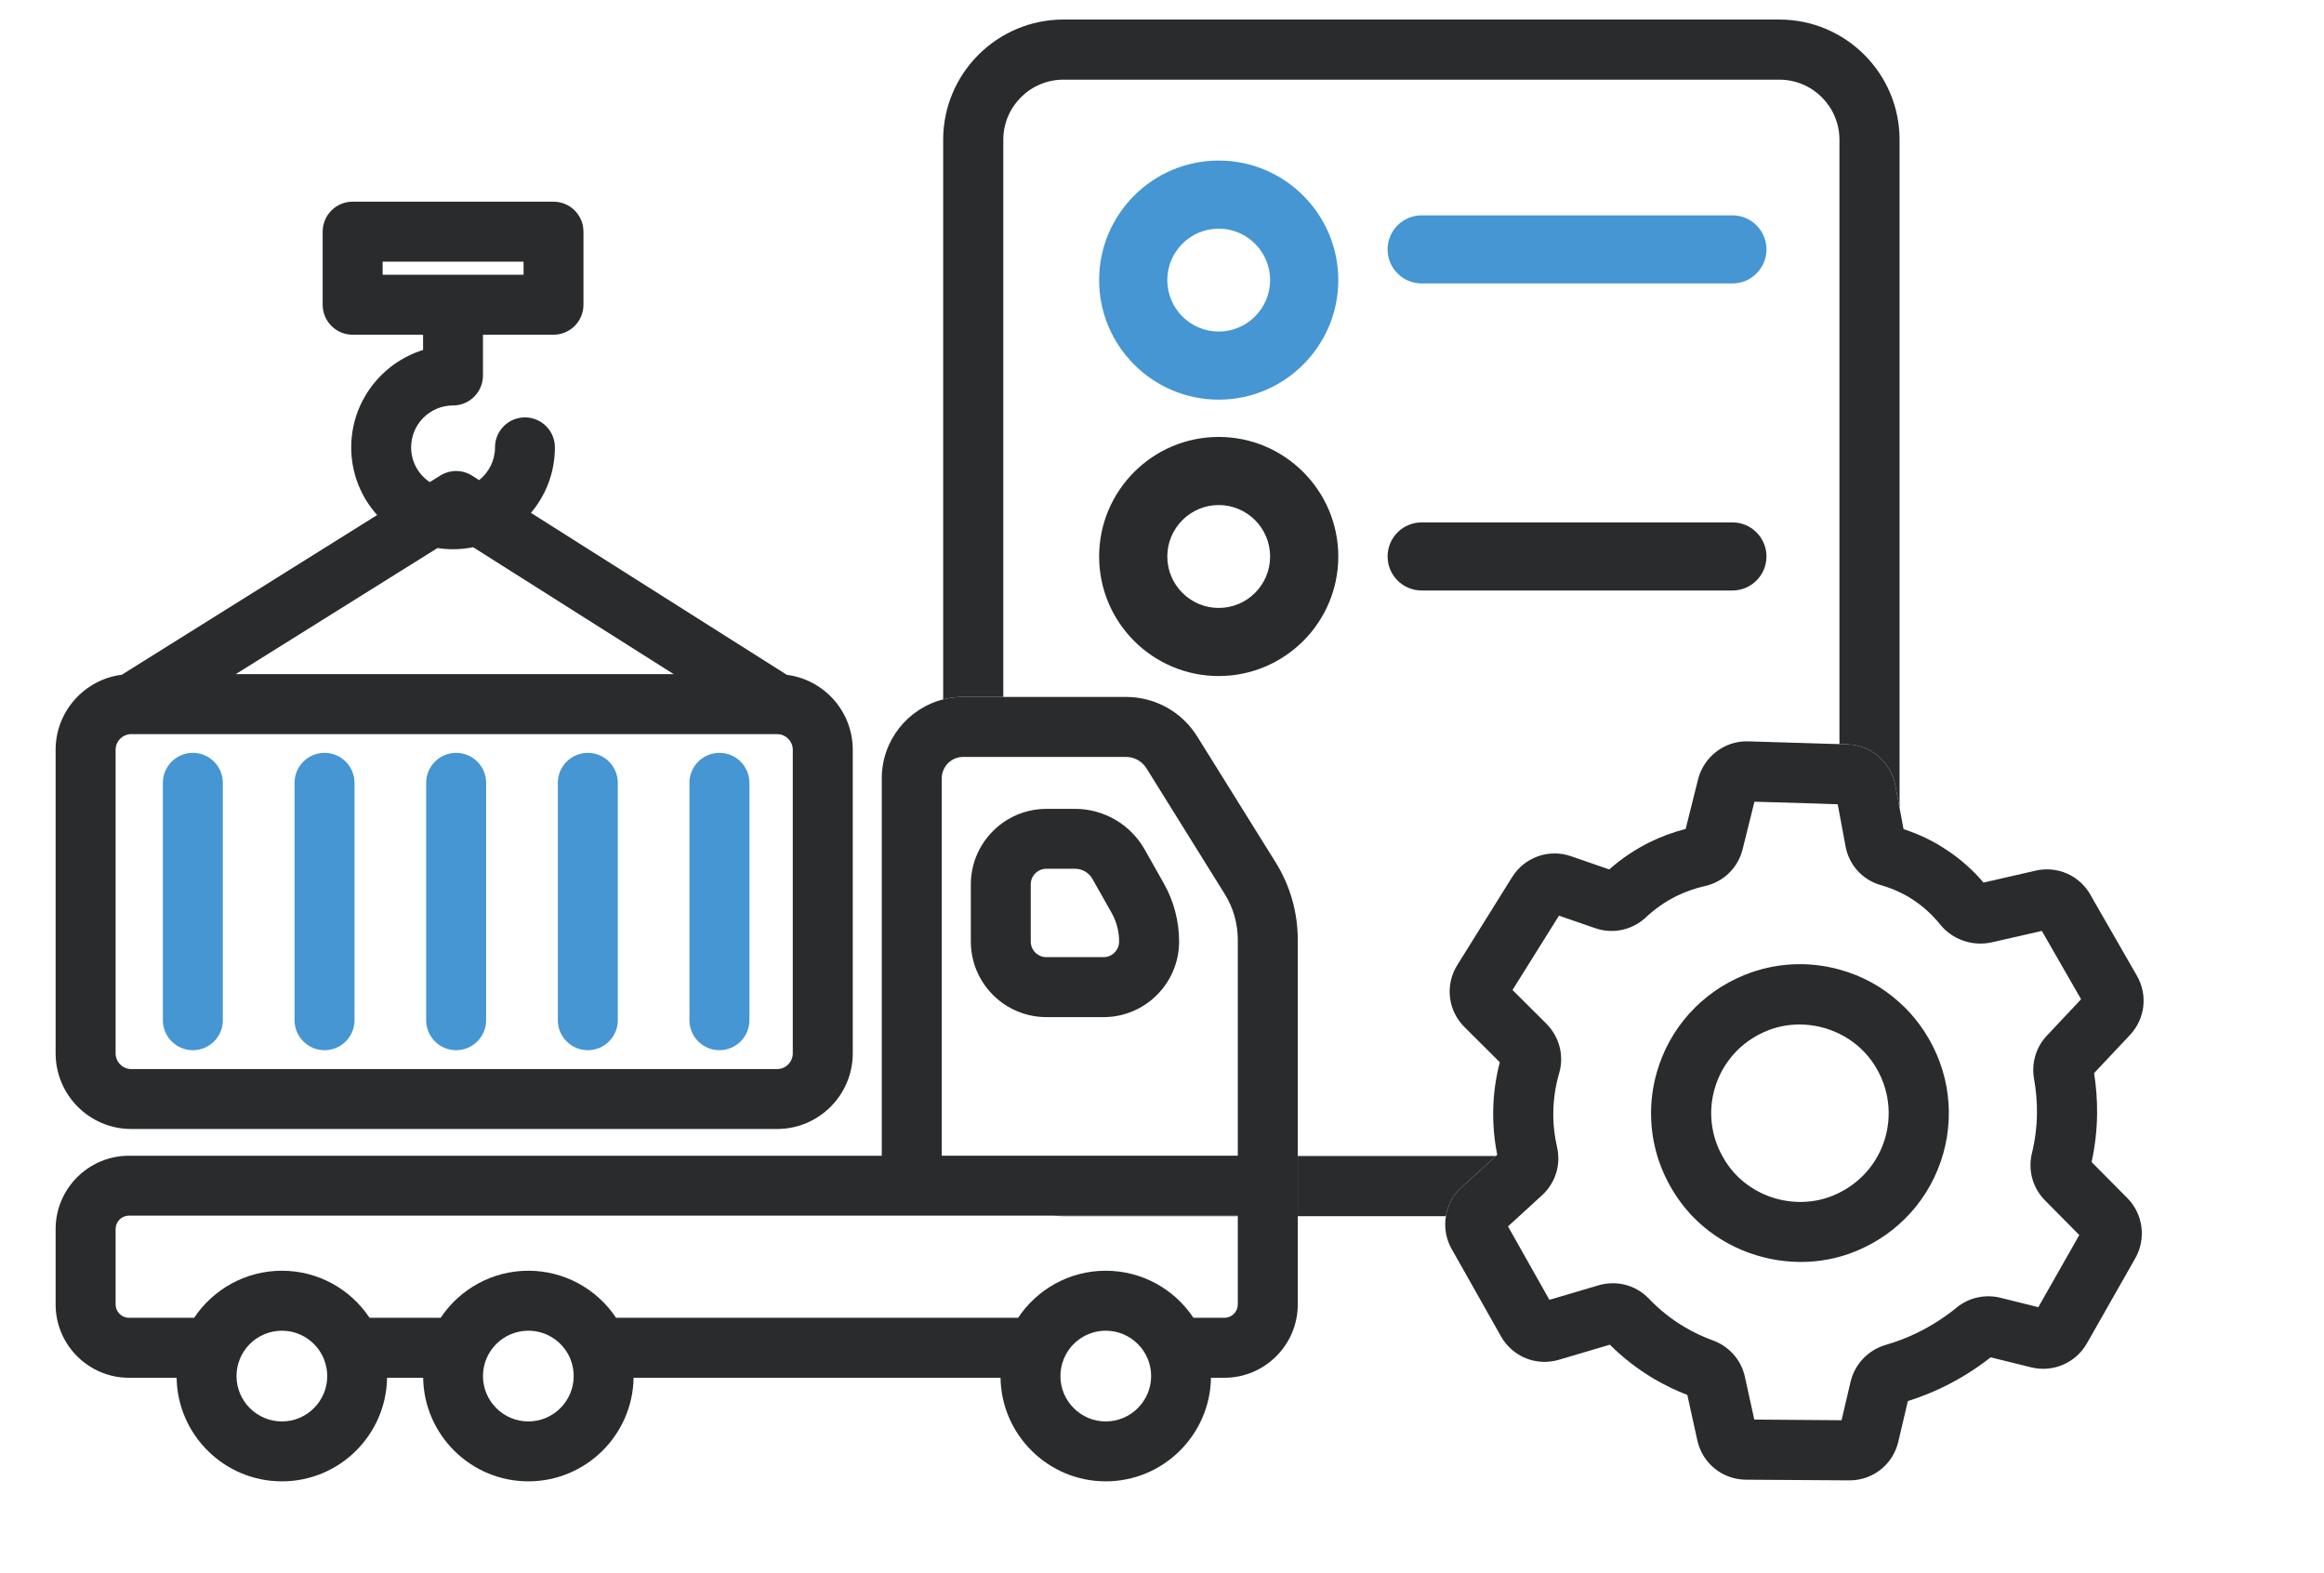 <?xml version="1.0" encoding="UTF-8"?>
<svg id="SEA_Logistik" data-name="SEA Logistik" xmlns="http://www.w3.org/2000/svg" viewBox="0 0 309.21 209.27">
  <defs>
    <style>
      .cls-1 {
        fill: #2a2b2c;
      }

      .cls-1, .cls-2 {
        stroke-width: 0px;
      }

      .cls-2 {
        fill: #4596d2;
      }
    </style>
  </defs>
  <g id="Ebene_83_Kopie_Kopie_Kopie_Kopie" data-name="Ebene 83 Kopie Kopie Kopie Kopie">
    <g>
      <path class="cls-2" d="m162.15,21.36c-8.77,0-15.91,7.12-15.91,15.9s7.14,15.91,15.91,15.91,15.91-7.14,15.91-15.91-7.14-15.9-15.91-15.9Zm0,22.75c-3.77,0-6.84-3.07-6.84-6.85s3.07-6.84,6.84-6.84,6.84,3.07,6.84,6.84-3.07,6.85-6.84,6.85Z"/>
      <path class="cls-1" d="m162.15,58.13c-8.77,0-15.91,7.13-15.91,15.91s7.14,15.9,15.91,15.9,15.91-7.13,15.91-15.9-7.14-15.91-15.91-15.91Zm0,22.75c-3.77,0-6.84-3.07-6.84-6.84s3.07-6.85,6.84-6.85,6.84,3.07,6.84,6.85-3.07,6.84-6.84,6.84Z"/>
      <path class="cls-2" d="m230.5,37.71h-41.35c-2.5,0-4.53-2.03-4.53-4.53s2.03-4.53,4.53-4.53h41.35c2.5,0,4.53,2.03,4.53,4.53s-2.03,4.53-4.53,4.53Z"/>
      <path class="cls-1" d="m230.5,78.56h-41.35c-2.5,0-4.53-2.03-4.53-4.53s2.03-4.53,4.53-4.53h41.35c2.5,0,4.53,2.03,4.53,4.53s-2.03,4.53-4.53,4.53Z"/>
    </g>
    <g>
      <path class="cls-1" d="m172.67,153.8v8h19.71c.22-1.44.93-2.79,2.08-3.84l4.56-4.16h-26.35Zm-32.67,7.93c.49.05.99.07,1.49.07h23.2v-.07h-24.69ZM236.74,2.6h-95.25c-8.82,0-16,7.17-16,16v74.45c.85-.22,1.74-.33,2.66-.33h5.34V18.6c0-4.42,3.59-8,8-8h95.25c4.42,0,8,3.58,8,8v80.4l1.08.03c3.11.1,5.78,2.38,6.35,5.43.19,1.01.38,2.02.57,3.03V18.6c0-8.83-7.17-16-16-16Z"/>
      <path class="cls-1" d="m169.72,114.72l-10.41-16.71c-2.05-3.31-5.61-5.29-9.51-5.29h-21.65c-.92,0-1.81.11-2.66.33-4.69,1.19-8.17,5.45-8.17,10.5v50.21H17.16c-5.38,0-9.76,4.38-9.76,9.76v10.02c0,5.38,4.38,9.76,9.76,9.76h6.34c.12,7.62,6.36,13.78,14.01,13.78s13.87-6.16,13.99-13.78h4.8c.12,7.62,6.36,13.78,14,13.78s13.88-6.16,14-13.78h48.82c.12,7.62,6.36,13.78,14,13.78s13.88-6.16,14-13.78h1.79c5.38,0,9.76-4.38,9.76-9.76v-48.51c0-3.65-1.02-7.22-2.95-10.31Zm-44.42-11.17c0-.36.07-.7.19-1.02.41-1.07,1.44-1.83,2.66-1.83h21.65c1.12,0,2.15.57,2.74,1.52l10.41,16.72c1.14,1.82,1.74,3.94,1.74,6.09v28.73h-39.39v-50.21Zm-87.79,85.56c-3.33,0-6.04-2.71-6.04-6.04s2.71-6.03,6.04-6.03c2.49,0,4.63,1.52,5.55,3.68.02.05.05.1.06.16.27.68.42,1.42.42,2.19,0,3.33-2.71,6.04-6.03,6.04Zm32.79,0c-3.33,0-6.04-2.71-6.04-6.04s2.71-6.03,6.04-6.03c2.5,0,4.64,1.52,5.56,3.68.02.05.05.1.06.16.26.68.41,1.42.41,2.19,0,3.33-2.71,6.04-6.03,6.04Zm76.82,0c-3.32,0-6.03-2.71-6.03-6.04,0-.77.15-1.51.42-2.19.01-.06.04-.11.06-.16.91-2.16,3.06-3.68,5.55-3.68,3.33,0,6.04,2.71,6.04,6.03s-2.71,6.04-6.04,6.04Zm17.57-15.57c0,.98-.79,1.78-1.78,1.78h-4.12c-2.51-3.77-6.81-6.26-11.67-6.26s-9.15,2.49-11.66,6.26h-53.49c-2.52-3.77-6.81-6.26-11.67-6.26s-9.16,2.49-11.67,6.26h-9.46c-2.51-3.77-6.8-6.26-11.66-6.26s-9.16,2.49-11.68,6.26h-8.67c-.98,0-1.78-.8-1.78-1.78v-10.02c0-.99.8-1.79,1.78-1.79h147.53v11.81Z"/>
    </g>
    <g>
      <path class="cls-1" d="m278.29,154.6c.46-2.12.71-4.28.73-6.42.02-1.81-.12-3.62-.4-5.41l4.77-5.07c2.02-2.15,2.4-5.32.93-7.88-2.83-4.93-3.26-5.68-5.93-10.32l-.28-.5c-1.47-2.55-4.4-3.83-7.27-3.17l-6.93,1.59c-1.39-1.64-3-3.07-4.78-4.26-1.81-1.23-3.78-2.18-5.86-2.85-.17-.94-.35-1.88-.53-2.82-.19-1.01-.38-2.02-.57-3.03-.57-3.05-3.24-5.33-6.35-5.43l-1.08-.03-2.91-.09c-3.05-.1-4.3-.13-9.22-.28-3.12-.11-5.92,2.03-6.68,5.05l-1.65,6.6c-1.66.43-3.27,1.02-4.81,1.78-1.93.96-3.73,2.17-5.36,3.61-1.7-.59-3.39-1.17-5.09-1.76-2.95-1.02-6.17.13-7.83,2.78l-.6.96c-3.05,4.89-3.27,5.24-6.69,10.73-1.66,2.65-1.27,6.05.94,8.25l4.71,4.69c-.55,2.11-.85,4.29-.88,6.48-.03,1.95.15,3.91.54,5.83l-.19.17-4.56,4.16c-1.15,1.05-1.86,2.4-2.08,3.84-.25,1.46-.01,3,.77,4.38l6.55,11.6c1.54,2.73,4.71,4.01,7.7,3.13l6.79-2.01c1.77,1.75,3.74,3.28,5.85,4.53,1.42.83,2.91,1.56,4.46,2.16l1.33,6.03c.67,3.06,3.33,5.21,6.47,5.24l13.72.09h.05c3.12,0,5.79-2.11,6.5-5.15.42-1.8.84-3.6,1.27-5.4,1.61-.51,3.18-1.13,4.67-1.85,2.25-1.09,4.39-2.43,6.35-3.97,1.79.44,3.59.89,5.38,1.33,2.89.72,5.94-.58,7.41-3.17l6.45-11.34c1.48-2.6,1.04-5.89-1.05-8l-4.76-4.8Zm-7.66-11.08c.27,1.5.4,3.04.39,4.58-.02,1.78-.24,3.57-.67,5.32-.55,2.28.1,4.63,1.74,6.28l4.56,4.61-5.45,9.6c-1.69-.42-3.38-.84-5.06-1.26-2.03-.5-4.21-.01-5.82,1.32-1.63,1.33-3.41,2.46-5.3,3.38-1.31.63-2.69,1.16-4.13,1.58-2.32.67-4.11,2.55-4.67,4.9-.4,1.71-.8,3.41-1.2,5.12l-11.61-.09-1.25-5.69c-.49-2.24-2.09-4.05-4.26-4.84-1.32-.48-2.59-1.08-3.78-1.79-1.73-1.02-3.33-2.29-4.75-3.78-1.72-1.79-4.27-2.47-6.68-1.76l-6.54,1.93-5.51-9.77,1.49-1.36,3.04-2.78c1.48-1.35,2.26-3.28,2.16-5.22-.01-.4-.07-.79-.16-1.18-.36-1.54-.53-3.11-.5-4.7.03-1.74.29-3.48.78-5.15.68-2.33.03-4.84-1.71-6.58l-4.5-4.48c2.9-4.64,3.26-5.22,6.14-9.82l.04-.07c1.6.55,3.21,1.11,4.81,1.66,2.35.82,4.93.27,6.75-1.43,1.21-1.14,2.58-2.09,4.04-2.82,1.21-.59,2.5-1.05,3.83-1.35,2.46-.55,4.38-2.42,5-4.87l1.58-6.35c4.06.12,5.34.16,8.16.24l2.92.1c.08.41.15.82.23,1.23.27,1.46.55,2.93.82,4.4.47,2.49,2.28,4.46,4.73,5.14.84.24,1.66.55,2.45.93.67.31,1.31.68,1.93,1.1,1.31.88,2.47,1.95,3.45,3.17,1.63,2.04,4.34,2.98,6.92,2.39l6.63-1.51c2.32,4.05,2.89,5.03,5.22,9.09l-4.55,4.84c-1.45,1.53-2.08,3.68-1.71,5.74Z"/>
      <path class="cls-1" d="m255.37,136.27c-.79-1.07-1.67-2.04-2.63-2.89-2.31-2.11-5.06-3.59-8-4.39-4.07-1.13-8.5-.95-12.63.72-5.75,2.34-10.01,7.08-11.69,13.02-1.04,3.69-.98,7.51.09,11.07.66,2.17,1.69,4.24,3.08,6.12.49.66,1.02,1.29,1.58,1.88,3.77,3.93,9.06,6.09,14.43,6.09,2.45,0,4.91-.45,7.25-1.4,5.76-2.34,10.02-7.08,11.7-13.02,1.67-5.93.51-12.2-3.18-17.2Zm-4.52,15.03c-.5,1.77-1.39,3.37-2.58,4.69-1.2,1.33-2.7,2.39-4.43,3.09-4.88,1.97-10.69.33-13.81-3.91-.33-.44-.62-.9-.87-1.37-1.51-2.72-1.89-5.88-1.04-8.9,1-3.54,3.55-6.38,7-7.77,1.39-.57,2.85-.83,4.31-.83,1.84,0,3.66.43,5.31,1.24,1.63.8,3.08,1.98,4.2,3.48,2.21,3,2.9,6.74,1.91,10.28Z"/>
    </g>
  </g>
  <g id="Icon_Logistik_Kopie_2" data-name="Icon Logistik Kopie 2">
    <path class="cls-1" d="m104.69,89.78l-34.05-21.55c2-2.35,3.19-5.4,3.19-8.71,0-2.2-1.78-3.99-3.99-3.99s-3.98,1.79-3.98,3.99c0,1.75-.82,3.33-2.11,4.36l-.92-.59c-1.3-.83-2.95-.83-4.25-.02l-1.4.87c-1.5-1-2.48-2.7-2.48-4.62,0-3.08,2.5-5.58,5.58-5.58,2.2,0,3.98-1.79,3.98-3.99v-5.42h9.38c2.21,0,3.99-1.79,3.99-3.99v-9.72c0-2.2-1.78-3.99-3.99-3.99h-26.72c-2.21,0-3.99,1.79-3.99,3.99v9.72c0,2.2,1.78,3.99,3.99,3.99h9.37v2.03c-5.53,1.72-9.56,6.88-9.56,12.96,0,3.45,1.3,6.61,3.45,9l-33.98,21.25h-.01c-4.95.63-8.79,4.87-8.79,9.98v40.38c0,5.56,4.52,10.07,10.06,10.07h85.94c5.54,0,10.06-4.51,10.06-10.07v-40.38c0-5.11-3.83-9.34-8.77-9.97Zm-53.78-53.23v-1.74h18.75v1.74h-18.75Zm7.3,36.36c.67.11,1.37.16,2.07.16.91,0,1.8-.09,2.67-.27l26.69,16.89H31.36l26.85-16.78Zm47.27,67.22c0,1.16-.94,2.1-2.08,2.1H17.46c-1.14,0-2.08-.94-2.08-2.1v-40.38c0-1.14.94-2.08,2.08-2.08h85.94c1.14,0,2.08.94,2.08,2.08v40.38Z"/>
    <path class="cls-1" d="m154.83,117.5l-2.54-4.5c-1.89-3.33-5.43-5.39-9.26-5.39h-3.81c-2.13,0-4.11.67-5.73,1.8-2.61,1.82-4.32,4.84-4.32,8.25v7.6c0,3.42,1.71,6.44,4.32,8.26,1.62,1.13,3.6,1.8,5.73,1.8h7.6c5.55,0,10.06-4.51,10.06-10.06,0-2.71-.71-5.4-2.05-7.76Zm-8.01,9.84h-7.6c-1.15,0-2.08-.93-2.08-2.08v-7.6c0-1.14.93-2.08,2.08-2.08h3.81c.96,0,1.85.52,2.32,1.35l2.54,4.5c.66,1.16,1.01,2.49,1.01,3.83,0,1.15-.93,2.08-2.08,2.08Z"/>
    <path class="cls-2" d="m25.66,139.72c-2.2,0-3.99-1.79-3.99-3.99v-31.58c0-2.2,1.79-3.99,3.99-3.99s3.99,1.79,3.99,3.99v31.58c0,2.2-1.79,3.99-3.99,3.99Z"/>
    <path class="cls-2" d="m43.18,139.72c-2.2,0-3.99-1.79-3.99-3.99v-31.58c0-2.2,1.79-3.99,3.99-3.99s3.99,1.79,3.99,3.99v31.58c0,2.2-1.79,3.99-3.99,3.99Z"/>
    <path class="cls-2" d="m60.69,139.72c-2.2,0-3.99-1.79-3.99-3.99v-31.58c0-2.2,1.79-3.99,3.99-3.99s3.99,1.79,3.99,3.99v31.58c0,2.2-1.79,3.99-3.99,3.99Z"/>
    <path class="cls-2" d="m78.21,139.72c-2.2,0-3.99-1.79-3.99-3.99v-31.58c0-2.2,1.79-3.99,3.99-3.99s3.99,1.79,3.99,3.99v31.58c0,2.2-1.79,3.99-3.99,3.99Z"/>
    <path class="cls-2" d="m95.72,139.72c-2.2,0-3.99-1.79-3.99-3.99v-31.58c0-2.2,1.79-3.99,3.99-3.99s3.99,1.79,3.99,3.99v31.58c0,2.2-1.79,3.99-3.99,3.99Z"/>
  </g>
</svg>